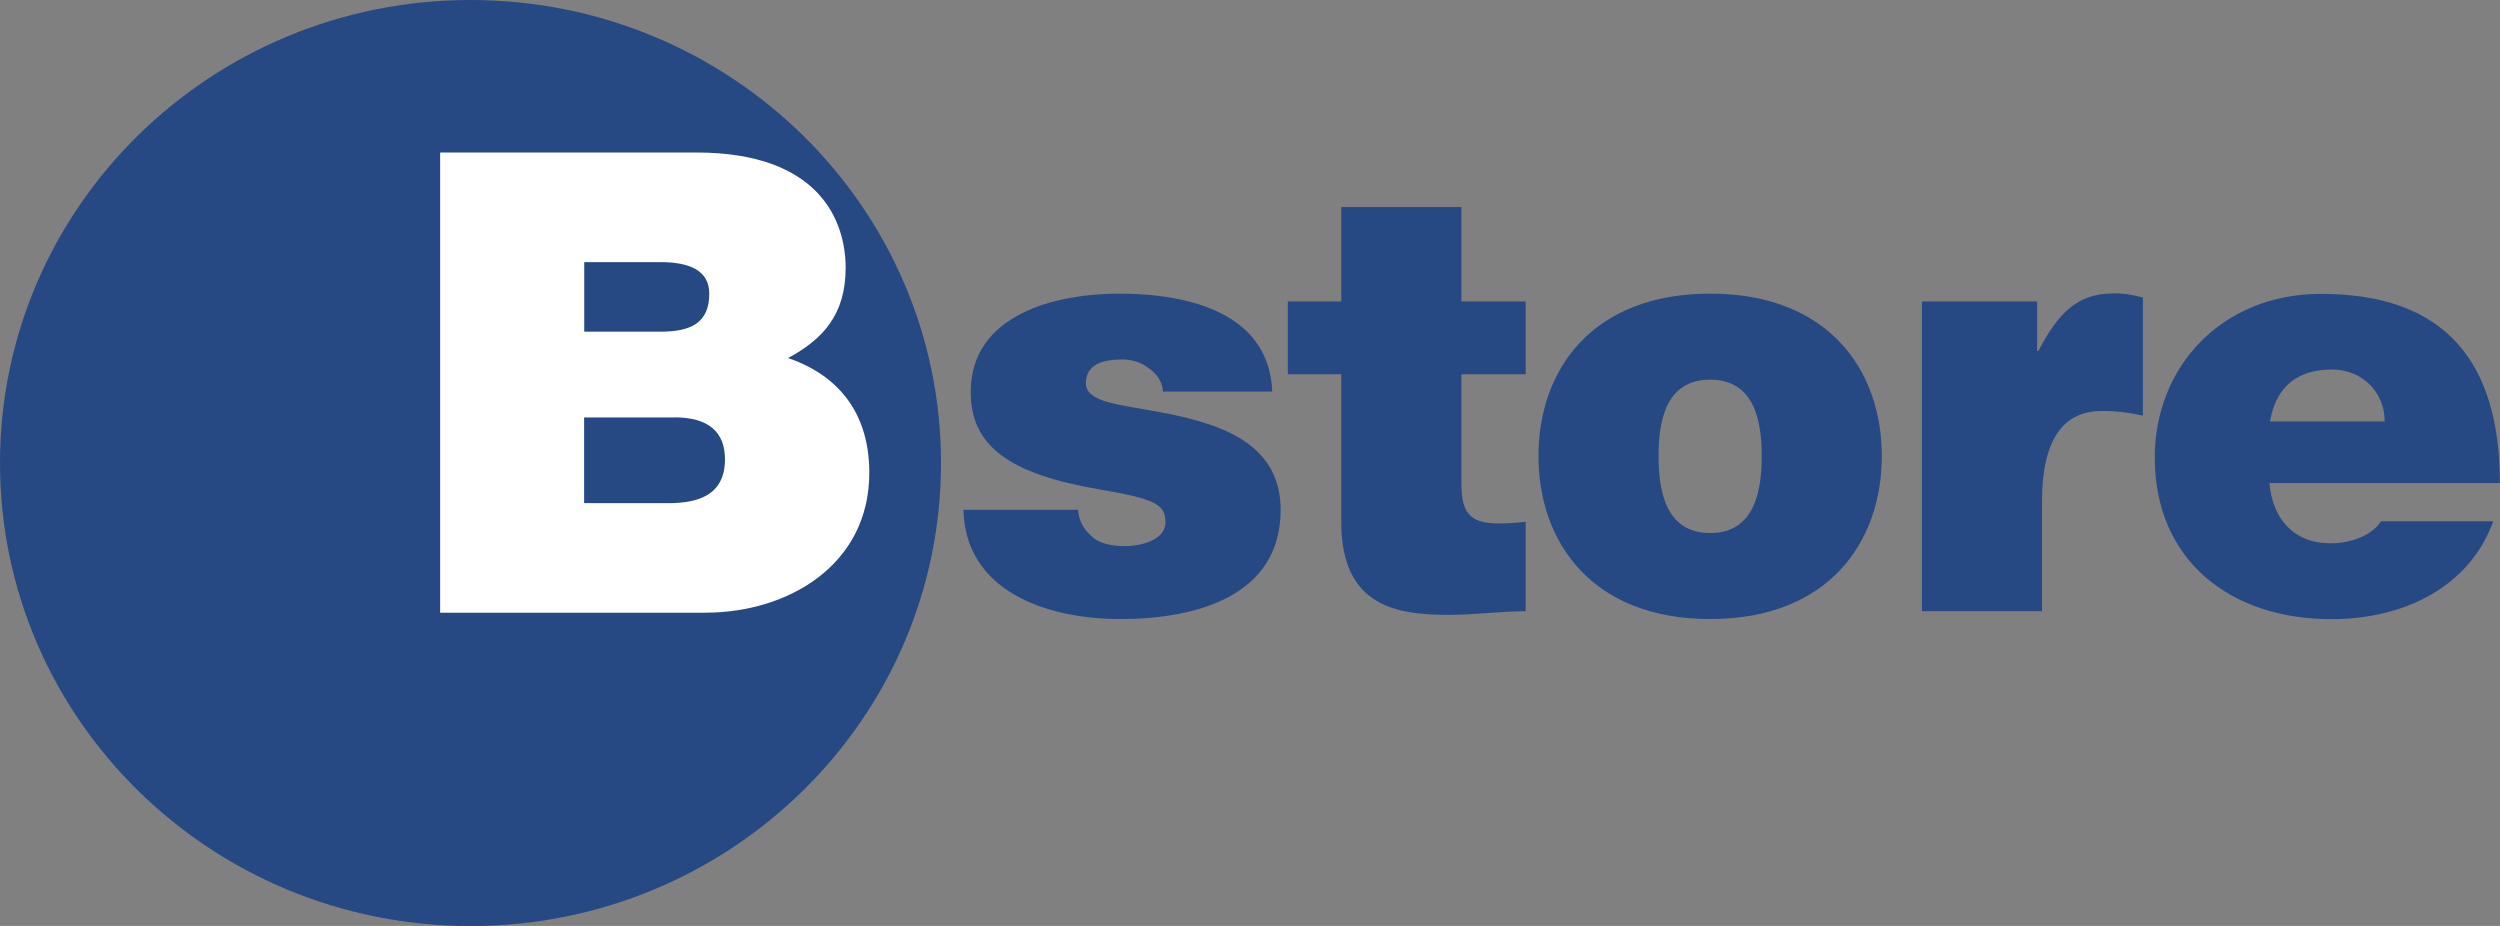 <svg width="108" height="40" viewBox="0 0 108 40" fill="none" xmlns="http://www.w3.org/2000/svg">
<rect x="0" y="0" width="108" height="40" fill="#808080" stroke="none"/>
<g clip-path="url(#clip0_5188_30436)">
<path d="M26.285 29.639C33.406 29.639 39.176 23.961 39.176 16.954C39.176 9.946 33.406 4.268 26.285 4.268C19.165 4.268 13.395 9.946 13.395 16.954C13.395 23.961 19.165 29.639 26.285 29.639Z" fill="white"></path>
<path d="M50.241 16.92C50.212 16.482 49.98 16.149 49.636 15.915C49.322 15.658 48.901 15.529 48.484 15.529C47.748 15.529 46.911 15.682 46.911 16.558C46.911 16.944 47.226 17.125 47.516 17.254C48.383 17.616 50.348 17.716 52.076 18.283C53.804 18.826 55.324 19.831 55.324 22.022C55.324 25.738 51.708 26.743 48.407 26.743C45.105 26.743 41.698 25.48 41.62 22.022H46.572C46.601 22.484 46.809 22.875 47.201 23.208C47.463 23.442 47.961 23.594 48.591 23.594C49.273 23.594 50.348 23.337 50.348 22.56C50.348 21.784 49.903 21.555 47.492 21.141C43.537 20.469 41.935 19.231 41.935 16.939C41.935 13.562 45.633 12.685 48.353 12.685C51.292 12.685 54.825 13.486 54.961 16.916H50.241V16.92Z" fill="#264984"></path>
<path d="M63.132 13.024H65.91V16.168H63.132V20.836C63.132 22.075 63.418 22.613 64.729 22.613C65.121 22.613 65.514 22.589 65.91 22.537V26.405C64.86 26.405 63.684 26.562 62.58 26.562C60.378 26.562 57.943 26.228 57.943 22.565V16.168H55.634V13.024H57.943V8.946H63.132V13.024Z" fill="#264984"></path>
<path d="M73.878 16.401C71.912 16.401 71.651 18.283 71.651 19.702C71.651 21.122 71.912 23.027 73.878 23.027C75.843 23.027 76.105 21.117 76.105 19.702C76.105 18.288 75.843 16.401 73.878 16.401ZM73.878 26.743C68.766 26.743 66.462 23.413 66.462 19.702C66.462 15.991 68.766 12.685 73.878 12.685C78.99 12.685 81.294 15.987 81.294 19.702C81.294 23.418 78.99 26.743 73.878 26.743Z" fill="#264984"></path>
<path d="M83.022 13.024H88.004V15.163H88.057C88.894 13.562 89.707 12.7 91.232 12.676C91.76 12.666 92.075 12.724 92.573 12.852V17.954C92.055 17.845 91.552 17.754 90.801 17.754C89.257 17.754 88.216 18.807 88.216 21.67V26.405H83.027V13.019L83.022 13.024Z" fill="#264984"></path>
<path d="M103.019 18.206C103.019 16.968 102.075 15.963 100.739 15.963C99.195 15.963 98.304 16.763 98.067 18.206H103.019ZM98.038 20.865C98.169 22.384 99.059 23.47 100.686 23.47C101.523 23.47 102.443 23.161 102.859 22.518H107.71C106.659 25.404 103.803 26.748 100.71 26.748C96.358 26.748 93.086 24.218 93.086 19.759C93.086 15.863 95.966 12.695 100.265 12.695C105.662 12.695 107.995 15.663 107.995 20.869H98.038V20.865Z" fill="#264984"></path>
<path d="M30.472 26.471H19.014V6.588H30.08C35.4 6.588 36.532 9.541 36.532 11.571C36.532 13.6 35.54 14.662 34.044 15.467C35.855 16.082 37.554 17.502 37.554 20.426C37.554 24.409 34.044 26.467 30.482 26.467M20.326 0C9.1 0 0 8.956 0 20.002C0 31.049 9.1 40.005 20.326 40.005C31.551 40.005 40.652 31.049 40.652 20.002C40.652 8.956 31.547 0 20.326 0Z" fill="#264984"></path>
<path d="M30.641 12.69C30.641 11.685 29.794 11.323 28.521 11.323H25.239V14.329H28.521C29.823 14.329 30.641 13.967 30.641 12.685" fill="#264984"></path>
<path d="M29.141 18.035H25.234V21.736H28.884C30.186 21.736 31.319 21.374 31.319 19.84C31.319 18.669 30.612 18.03 29.141 18.03" fill="#264984"></path>
</g>
<defs>
<clipPath id="clip0_5188_30436">
<rect width="108" height="40" fill="white"></rect>
</clipPath>
</defs>
</svg>
